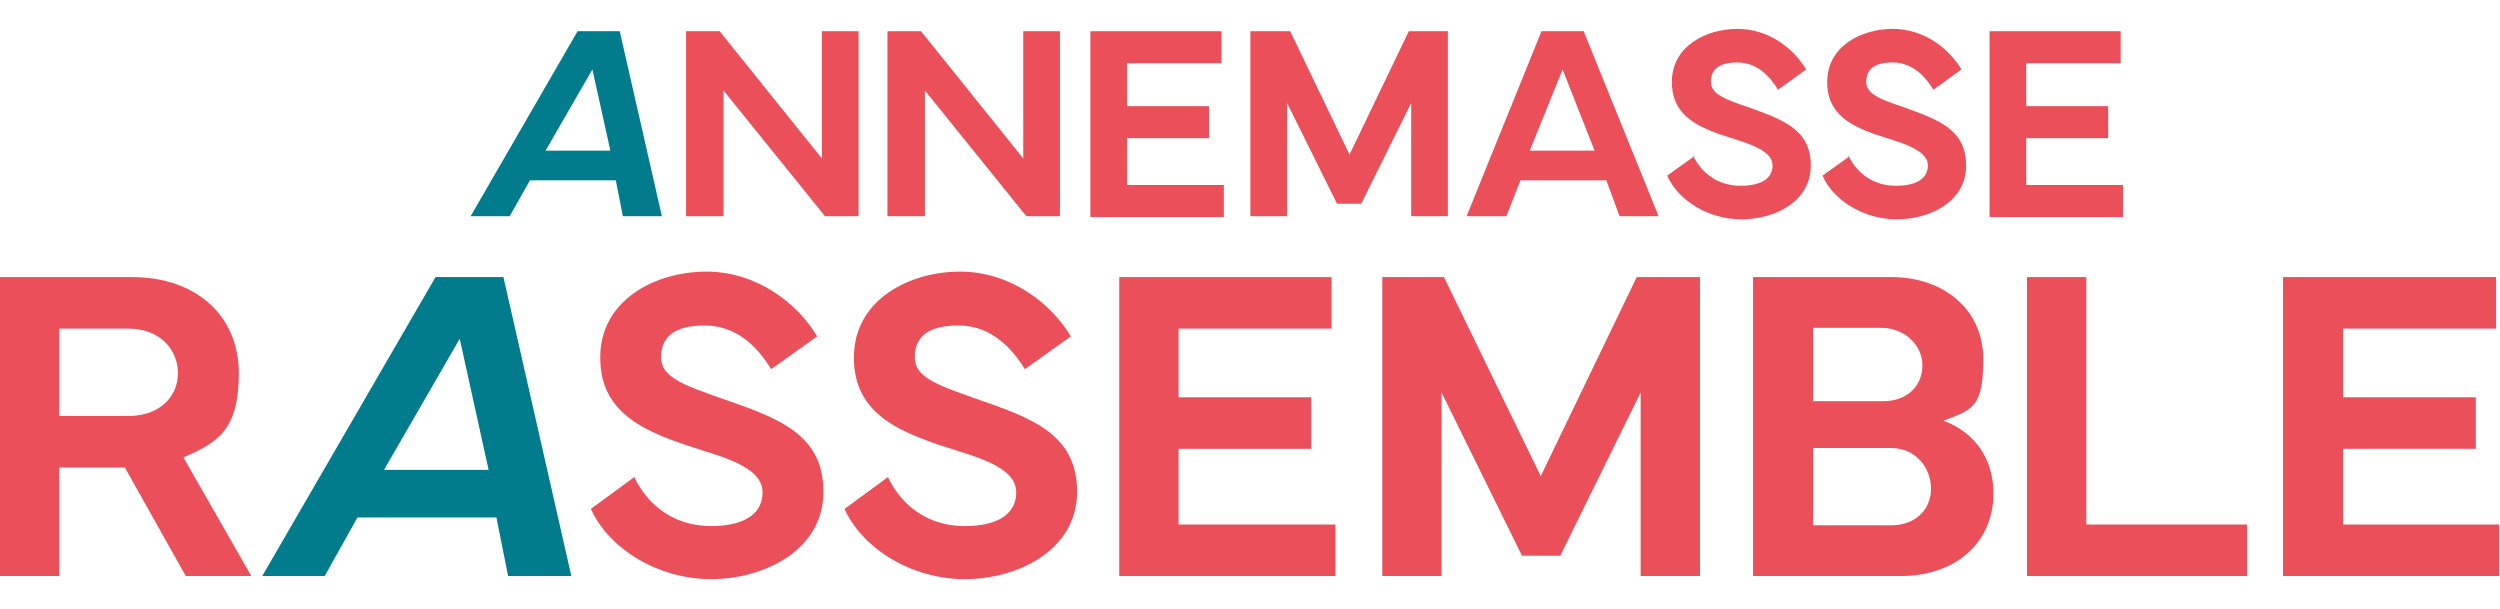<?xml version="1.0" encoding="UTF-8"?>
<svg id="Layer_1" xmlns="http://www.w3.org/2000/svg" version="1.1" viewBox="0 0 320.3 78">
  <!-- Generator: Adobe Illustrator 29.3.0, SVG Export Plug-In . SVG Version: 2.1.0 Build 146)  -->
  <defs>
    <style>
      .st0 {
        fill: #eb505a;
      }

      .st1 {
        fill: #007c8c;
      }
    </style>
  </defs>
  <path class="st0" d="M87.9,27.7V4h4.3l13.1,16.3V4h4.7v23.7h-4.3l-13-16.1v16.1s-4.7,0-4.7,0Z"/>
  <path class="st0" d="M113.7,27.7V4h4.3l13.1,16.3V4h4.7v23.7h-4.3l-13-16.1v16.1h-4.7Z"/>
  <path class="st0" d="M139.6,4h16.9v4.1h-12.1v5.5h10.5v4.1h-10.5v6h12.4v4.1h-17.1V4Z"/>
  <path class="st0" d="M160.3,4h5l7.6,15.8,7.6-15.8h5v23.7h-4.7v-14.5l-6.4,12.9h-3.1l-6.4-12.9v14.5h-4.7V4h0Z"/>
  <path class="st0" d="M187.9,27.7l9.6-23.7h5.4l9.6,23.7h-5l-1.7-4.6h-11l-1.8,4.6h-5ZM204.3,19.3l-4.1-10.4-4.2,10.4h8.3Z"/>
  <path class="st0" d="M216.9,19.9c1.1,2.3,3.2,3.9,6.1,3.9s4.1-1.1,4.1-2.6-1.8-2.4-4.6-3.3c-4.6-1.4-8.3-2.8-8.3-7.4s4.4-6.8,8.4-6.8,7.2,2.5,8.8,5.2l-3.6,2.6c-1-1.7-2.7-3.5-5.2-3.5s-3.4,1-3.4,2.5,1.7,2.2,4.7,3.2c4.4,1.6,8.1,2.8,8.1,7.5s-4.7,6.9-8.9,6.9-8.1-2.4-9.5-5.6l3.5-2.5h0Z"/>
  <path class="st0" d="M236.8,19.9c1.1,2.3,3.2,3.9,6.1,3.9s4.1-1.1,4.1-2.6-1.8-2.4-4.6-3.3c-4.6-1.4-8.3-2.8-8.3-7.4s4.4-6.8,8.4-6.8,7.2,2.5,8.8,5.2l-3.6,2.6c-1-1.7-2.7-3.5-5.2-3.5s-3.4,1-3.4,2.5,1.7,2.2,4.7,3.2c4.4,1.6,8.1,2.8,8.1,7.5s-4.7,6.9-8.9,6.9-8.1-2.4-9.5-5.6l3.5-2.5h0Z"/>
  <path class="st0" d="M254.8,4h16.9v4.1h-12.1v5.5h10.5v4.1h-10.5v6h12.4v4.1h-17.1V4h0Z"/>
  <path class="st0" d="M0,73.8v-38.3h16.9c8.3,0,13.7,5,13.7,12.3s-2.7,8.9-7.1,10.8l8.7,15.2h-8.4l-7.8-13.9H7.6v13.9H0ZM7.6,53.3h8.8c4.2,0,6.4-2.6,6.4-5.5s-2.2-5.7-6.4-5.7H7.6v11.2Z"/>
  <path class="st0" d="M81.3,61.2c1.8,3.7,5.2,6.2,9.8,6.2s6.6-1.8,6.6-4.3-2.8-3.9-7.4-5.3c-7.4-2.3-13.4-4.6-13.4-12s7.1-11,13.6-11,11.7,4.1,14.2,8.3l-5.9,4.2c-1.7-2.8-4.4-5.6-8.5-5.6s-5.6,1.6-5.6,4.1,2.8,3.5,7.6,5.2c7.2,2.5,13.2,4.5,13.2,12s-7.6,11.2-14.4,11.2-13.1-3.9-15.4-9l5.6-4.1h0Z"/>
  <path class="st0" d="M113.8,61.2c1.8,3.7,5.2,6.2,9.8,6.2s6.6-1.8,6.6-4.3-2.8-3.9-7.4-5.3c-7.4-2.3-13.4-4.6-13.4-12s7.1-11,13.6-11,11.7,4.1,14.2,8.3l-5.9,4.2c-1.7-2.8-4.4-5.6-8.5-5.6s-5.6,1.6-5.6,4.1,2.8,3.5,7.6,5.2c7.2,2.5,13.2,4.5,13.2,12s-7.6,11.2-14.4,11.2-13.1-3.9-15.4-9l5.6-4.1h0Z"/>
  <path class="st0" d="M143.4,35.5h27.2v6.6h-19.6v8.8h17v6.6h-17v9.7h20.1v6.6h-27.7v-38.3Z"/>
  <path class="st0" d="M176.9,35.5h8.1l12.4,25.5,12.3-25.5h8.1v38.3h-7.6v-23.5l-10.3,20.9h-4.9l-10.3-20.9v23.5h-7.6v-38.3h0Z"/>
  <path class="st0" d="M224.7,35.5h17.6c6.9,0,11.8,4.3,11.8,10.5s-1.4,6.5-5.1,7.9c4.3,1.6,6.4,5.2,6.4,9.3,0,6.3-4.8,10.6-11.9,10.6h-18.9v-38.3ZM232.3,42v9.4h9c3.1,0,5-2,5-4.6s-2.3-4.8-5.3-4.8h-8.7ZM232.3,57.4v9.9h10c3.1,0,5.1-2,5.1-4.7s-2-5.2-5.1-5.2h-10Z"/>
  <path class="st0" d="M287.9,73.8h-28.2v-38.3h7.6v31.7h20.6v6.6h0Z"/>
  <path class="st0" d="M292.6,35.5h27.2v6.6h-19.6v8.8h17v6.6h-17v9.7h20v6.6h-27.7v-38.3h0Z"/>
  <path class="st1" d="M60.3,27.7l13.7-23.7h5.4l5.4,23.7h-5l-.9-4.6h-11l-2.6,4.6h-5ZM78.2,19.3l-2.3-10.4-6,10.4h8.3Z"/>
  <path class="st1" d="M33.6,73.8l22.2-38.3h8.7l8.7,38.3h-8.1l-1.5-7.5h-17.8l-4.2,7.5s-8.1,0-8.1,0ZM62.6,60.2l-3.7-16.8-9.7,16.8s13.4,0,13.4,0Z"/>
</svg>
